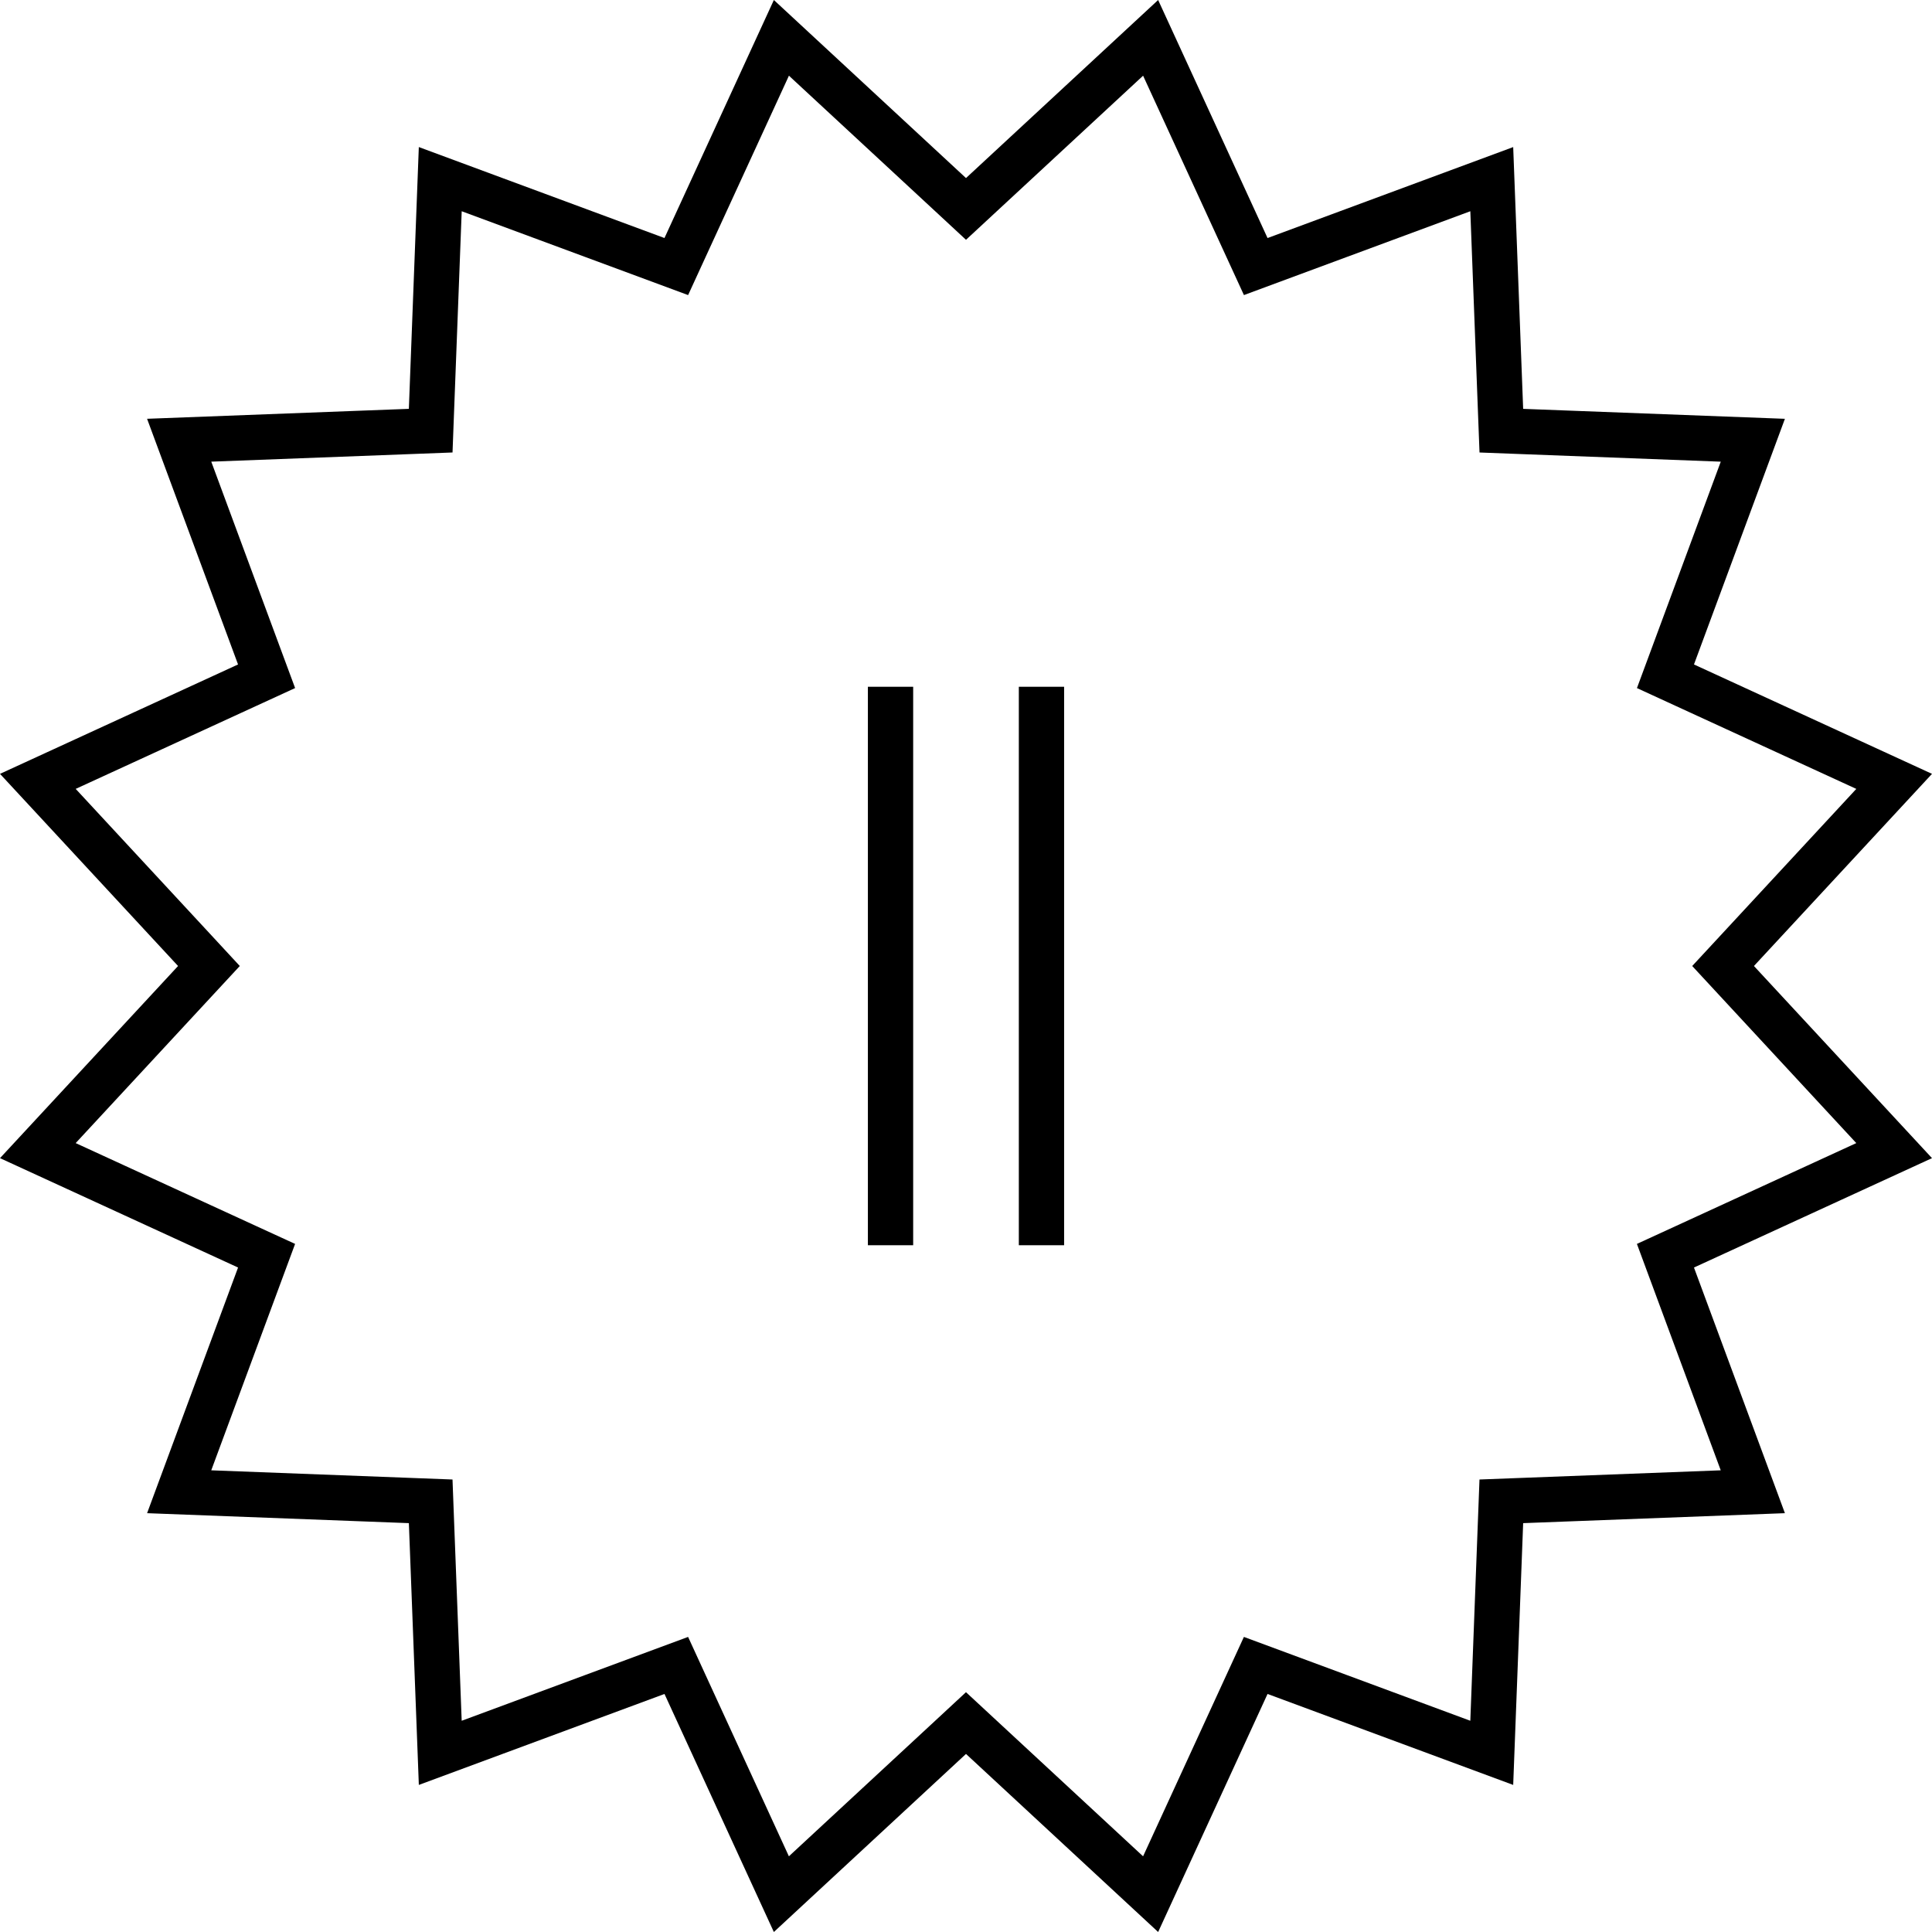 <?xml version="1.0" encoding="utf-8"?>
<!-- Generator: Adobe Illustrator 13.0.0, SVG Export Plug-In . SVG Version: 6.00 Build 14948)  -->
<!DOCTYPE svg PUBLIC "-//W3C//DTD SVG 1.1//EN" "http://www.w3.org/Graphics/SVG/1.1/DTD/svg11.dtd">
<svg version="1.1" id="Layer_1" xmlns="http://www.w3.org/2000/svg" xmlns:xlink="http://www.w3.org/1999/xlink" x="0px" y="0px"
	 width="128px" height="128px" viewBox="0 0 128 128" enable-background="new 0 0 128 128" xml:space="preserve">
<g>
	<rect x="57.5" y="45.5" fill="#000000" width="3" height="37"/>
	<rect x="67.5" y="45.5" fill="#000000" width="3" height="37"/>
	<g>
		<path fill="#000000" d="M76.73,0l7.248,15.771l16.275-6.027l0.66,17.344l17.342,0.659l-6.025,16.275L128,51.27L116.203,64
			L128,76.73l-15.77,7.247l6.025,16.275l-17.342,0.66l-0.66,17.344l-16.275-6.027L76.73,128L64,116.203L51.27,128l-7.246-15.771
			l-16.275,6.027l-0.66-17.344l-17.344-0.66l6.027-16.275L0,76.73L11.797,64L0,51.27l15.771-7.248L9.744,27.746l17.344-0.659
			l0.66-17.344l16.275,6.027L51.271,0L64,11.797L76.73,0 M75.733,5.015l-9.694,8.982L64,15.887l-2.038-1.89l-9.693-8.982
			l-5.52,12.009l-1.16,2.526l-2.607-0.966l-12.393-4.589L30.086,27.2l-0.105,2.778l-2.778,0.106l-13.206,0.502l4.589,12.394
			l0.966,2.606l-2.527,1.161l-12.01,5.519l8.984,9.694L15.887,64l-1.889,2.038l-8.984,9.695l12.01,5.519l2.527,1.16l-0.966,2.607
			l-4.589,12.393l13.206,0.503l2.778,0.106l0.105,2.777l0.503,13.207l12.393-4.59l2.607-0.965l1.16,2.526l5.518,12.009l9.695-8.983
			l2.038-1.89l2.039,1.89l9.694,8.983l5.519-12.01l1.161-2.525l2.606,0.965l12.394,4.59l0.502-13.207l0.106-2.777l2.778-0.106
			l13.205-0.503l-4.588-12.393l-0.965-2.607l2.526-1.16l12.008-5.519l-8.983-9.695L112.113,64l1.89-2.039l8.982-9.694l-12.009-5.519
			l-2.524-1.161l0.965-2.606l4.588-12.394L100.8,30.085l-2.778-0.106L97.915,27.2l-0.502-13.205L85.02,18.584l-2.606,0.966
			l-1.161-2.526L75.733,5.015L75.733,5.015z"/>
	</g>
</g>
</svg>
